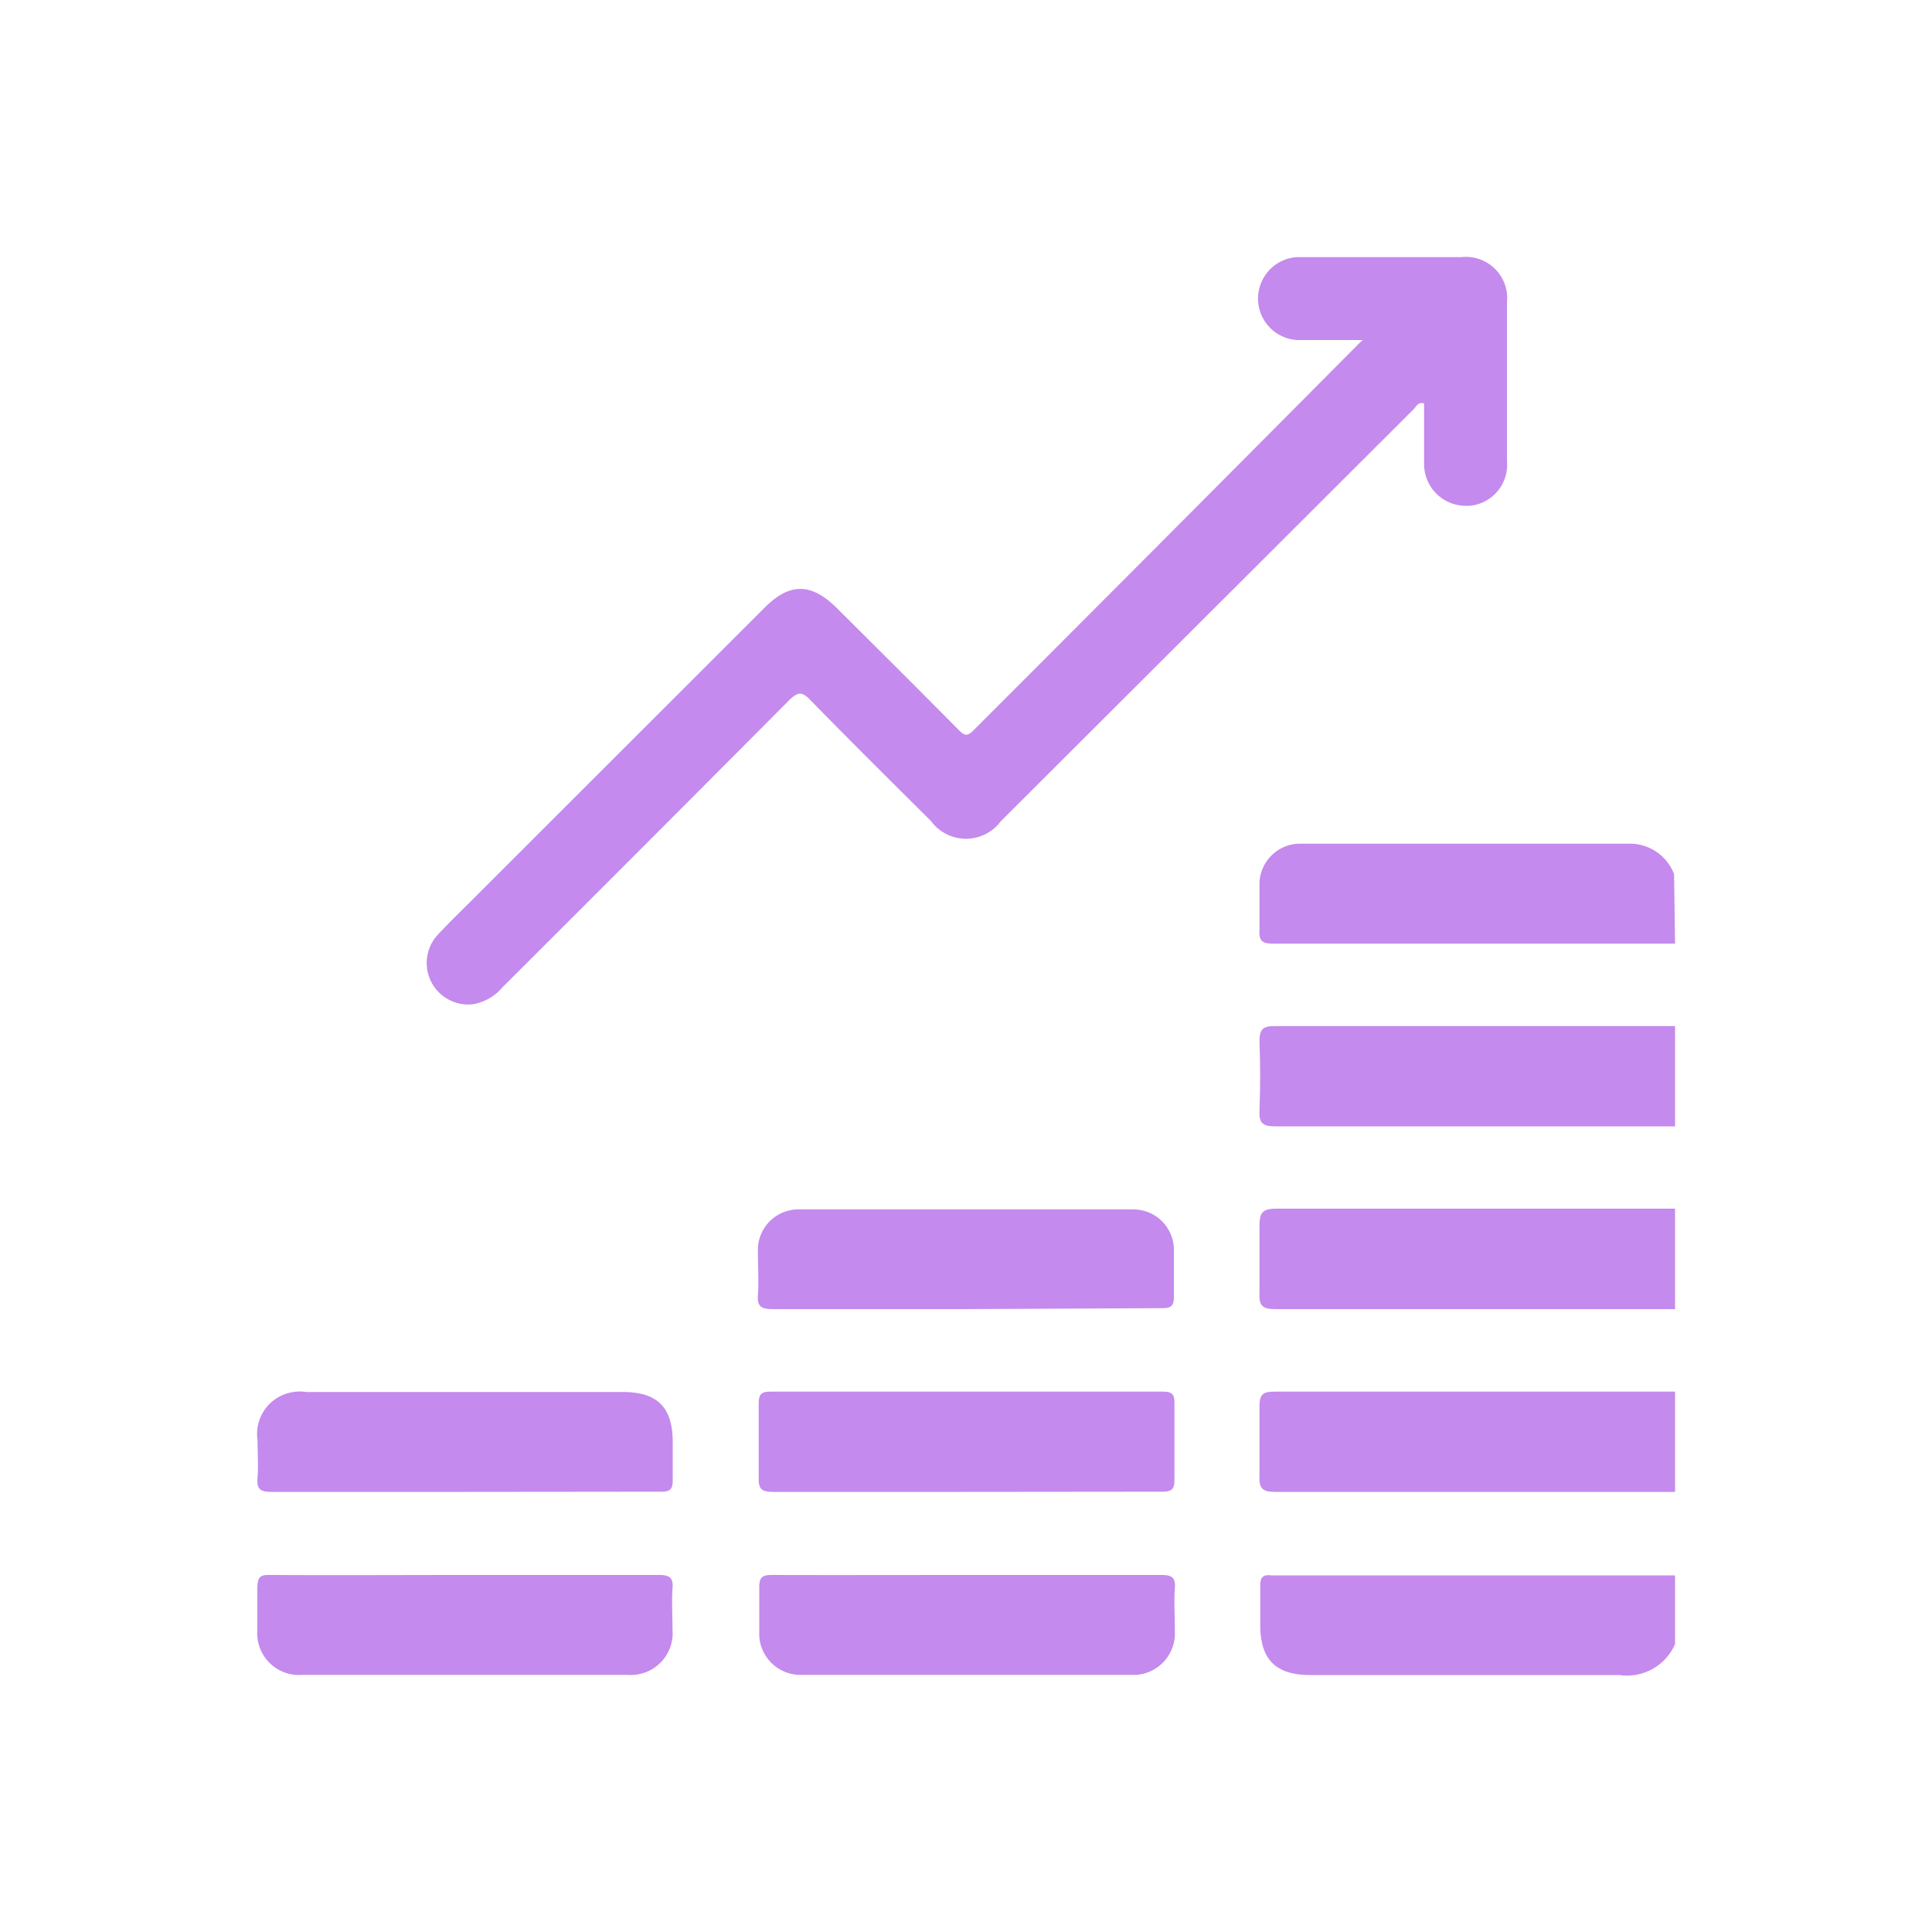 <svg id="Capa_1" data-name="Capa 1" xmlns="http://www.w3.org/2000/svg" width="100" height="100" viewBox="0 0 100 100"><defs><style>.cls-1{fill:none;}.cls-2{fill:#c48aed;}</style></defs><title>ico-7-prog</title><rect class="cls-1" width="100" height="100"/><path class="cls-2" d="M86.7,58.3H66c-.68,0-.84-.2-.81-.84q.07-1.76,0-3.51c0-.64.13-.85.81-.84H86.7Z"/><path class="cls-2" d="M86.7,67.76H66c-.68,0-.84-.2-.81-.84V63.48c0-.69.12-.92.88-.92H86.7Z"/><path class="cls-2" d="M86.7,77.22H66c-.68,0-.84-.2-.81-.84V72.8c0-.66.2-.77.81-.77H86.7Z"/><path class="cls-2" d="M86.7,85.1a2.71,2.71,0,0,1-2.87,1.6h-16c-1.79,0-2.59-.79-2.6-2.56V82.06c0-.41.14-.57.54-.52H86.7Z"/><path class="cls-2" d="M86.7,48.84H65.87c-.53,0-.71-.14-.68-.68V45.87a2.11,2.11,0,0,1,2-2.2H84.42a2.44,2.44,0,0,1,2.23,1.58Z"/><path class="cls-2" d="M70.54,17.6H67.39a2.15,2.15,0,0,1-.29-4.29h8.53A2.14,2.14,0,0,1,78,15.2a2,2,0,0,1,0,.42v8.24a2.13,2.13,0,0,1-1.94,2.32h-.23A2.16,2.16,0,0,1,73.71,24V20.88c-.32-.09-.41.17-.54.3L51.8,42.51a2.25,2.25,0,0,1-3.13.47,2.1,2.1,0,0,1-.47-.47c-2.1-2.09-4.2-4.17-6.27-6.29-.43-.45-.65-.39-1.06,0Q33.45,43.68,26,51.11a2.56,2.56,0,0,1-1.52.87,2.15,2.15,0,0,1-1.78-3.64c.7-.75,1.45-1.46,2.17-2.19L39.61,31.42c1.27-1.26,2.37-1.24,3.65,0,2.11,2.1,4.23,4.21,6.33,6.33.26.25.41.44.78.07q10-10,20-20.07Z"/><path class="cls-2" d="M50,77.22H40c-.61,0-.75-.18-.73-.76v-3.8c0-.44.09-.63.59-.63H60.2c.5,0,.6.18.59.63V76.6c0,.53-.19.61-.66.61Z"/><path class="cls-2" d="M50.08,81.52h10c.54,0,.78.09.73.7s0,1.48,0,2.22a2.15,2.15,0,0,1-2,2.25H41.55a2.14,2.14,0,0,1-2.25-2V82.14c0-.53.19-.62.66-.62C43.3,81.53,46.69,81.52,50.08,81.52Z"/><path class="cls-2" d="M24,81.52H34.09c.55,0,.77.12.72.71s0,1.43,0,2.14a2.16,2.16,0,0,1-2,2.32,2,2,0,0,1-.35,0H15.66a2.16,2.16,0,0,1-2.34-2,1.93,1.93,0,0,1,0-.34V82.24c0-.71.2-.73.76-.72C17.39,81.54,20.7,81.52,24,81.52Z"/><path class="cls-2" d="M50,67.76h-10c-.57,0-.82-.11-.77-.74s0-1.48,0-2.22a2.1,2.1,0,0,1,2-2.2H58.62a2.1,2.1,0,0,1,2.14,2v2.53c0,.5-.18.58-.62.58Z"/><path class="cls-2" d="M24.05,77.22h-10c-.61,0-.77-.17-.72-.75s0-1.29,0-1.93a2.19,2.19,0,0,1,1.86-2.49,2.09,2.09,0,0,1,.66,0H32.23c1.79,0,2.58.78,2.59,2.57v2c0,.49-.16.59-.61.59Z"/></svg>